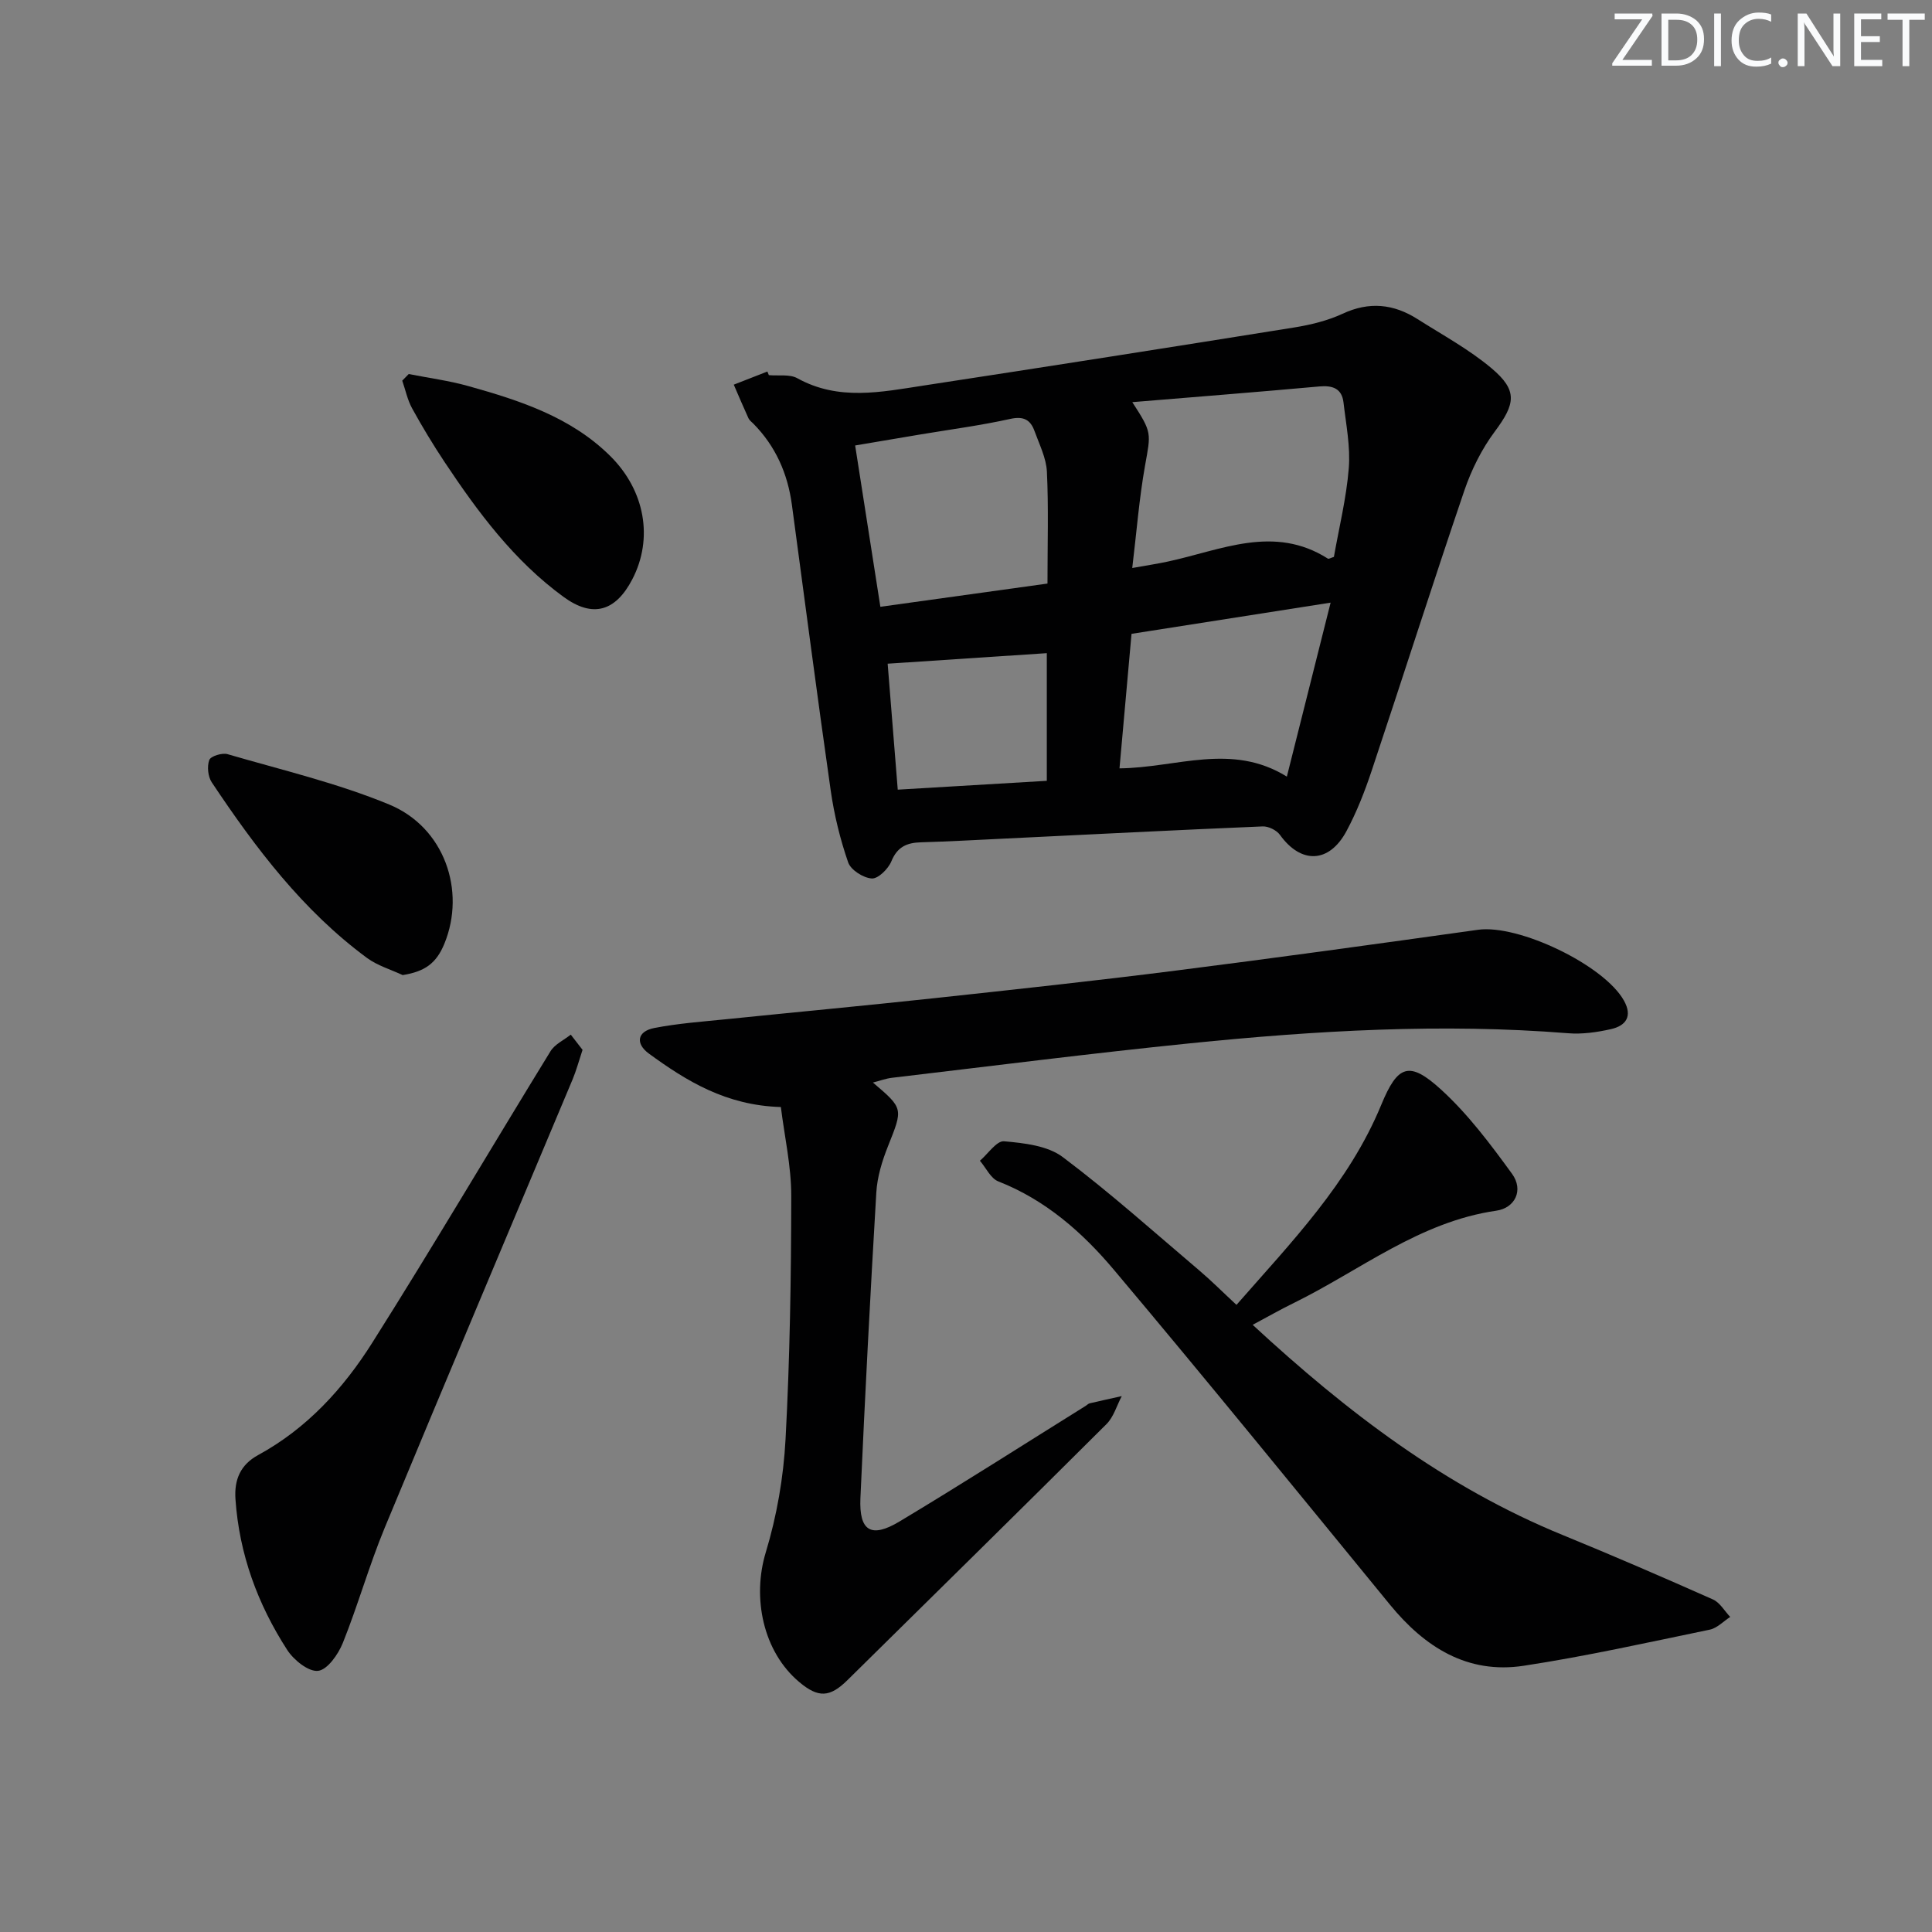 <svg enable-background="new 0 0 400 400" viewBox="0 0 400 400" xmlns="http://www.w3.org/2000/svg"><rect x="0" y="0" width="400" height="400" fill="#808080" stroke="none"/><g fill="#fafbfc"><path d="m342.2 3.2-6.3 9.2h6.1v1.2h-8.2v-.5l6.2-9.1h-5.7v-1.2h7.8v.4z"/><path d="m344 13.7v-10.9h3.1c1.6 0 3 .5 4.1 1.4 1.1 1 1.6 2.2 1.6 3.9s-.5 3-1.6 4-2.5 1.5-4.2 1.5h-3zm1.4-9.6v8.4h1.6c1.4 0 2.5-.4 3.2-1.1.8-.8 1.2-1.8 1.2-3.2s-.4-2.4-1.2-3.1-1.8-1-3.1-1z"/><path d="m356.3 2.8v10.9h-1.4v-10.9z"/><path d="m366.6 13.2c-.8.4-1.8.6-3 .6-1.6 0-2.8-.5-3.7-1.5s-1.4-2.3-1.4-3.9c0-1.7.5-3.2 1.6-4.2s2.4-1.6 4-1.6c1 0 1.9.1 2.6.4v1.5c-.8-.4-1.6-.6-2.6-.6-1.2 0-2.2.4-3 1.2s-1.1 1.9-1.1 3.3c0 1.3.4 2.3 1.1 3.1s1.6 1.1 2.8 1.1c1.1 0 2-.2 2.8-.7v1.3z"/><path d="m368.2 13c0-.3.1-.5.3-.6.2-.2.4-.3.6-.3.3 0 .5.1.7.3s.3.4.3.6-.1.5-.3.6c-.2.2-.4.3-.7.3s-.5-.1-.6-.3c-.2-.2-.3-.4-.3-.6z"/><path d="m381.1 13.7h-1.7l-5.5-8.4c-.2-.2-.3-.5-.4-.7 0 .2.1.8.1 1.5v7.6h-1.4v-10.9h1.8l5.3 8.3c.3.4.4.6.4.8 0-.3-.1-.8-.1-1.6v-7.5h1.4v10.9z"/><path d="m389.7 13.7h-5.8v-10.9h5.6v1.2h-4.2v3.5h3.9v1.2h-3.9v3.7h4.4z"/><path d="m398.4 4.1h-3.1v9.6h-1.4v-9.6h-3.1v-1.3h7.7v1.3z"/></g><path d="m159.18 77.67c1.99.18 4.31-.24 5.9.64 8.55 4.74 17.39 2.85 26.17 1.51 25.58-3.91 51.15-7.92 76.7-12.02 3.41-.55 6.9-1.4 10.01-2.84 5.53-2.58 10.59-2.04 15.53 1.11 5.18 3.29 10.65 6.25 15.31 10.17 5.49 4.62 4.95 7.38.67 13.12-2.7 3.62-4.82 7.89-6.29 12.19-6.57 19.31-12.76 38.76-19.22 58.11-1.42 4.24-3.07 8.47-5.18 12.4-3.6 6.72-9.43 6.85-13.78.79-.7-.97-2.39-1.8-3.58-1.75-17.94.75-35.87 1.67-53.8 2.54-5.64.27-11.29.59-16.94.75-2.92.08-4.9.93-6.13 3.93-.64 1.57-2.74 3.64-4.05 3.56-1.76-.11-4.36-1.76-4.9-3.34-1.66-4.8-2.89-9.83-3.61-14.87-2.82-19.71-5.38-39.45-8.04-59.18-.87-6.44-3.37-12.12-7.99-16.79-.35-.35-.8-.67-1-1.11-1.05-2.3-2.04-4.63-3.04-6.95 2.32-.91 4.64-1.81 6.96-2.72.11.24.21.49.3.75zm75.25 5.59c4.14 6.38 3.85 6.33 2.63 13.19-1.21 6.79-1.74 13.71-2.64 21.15 3.19-.57 5.3-.89 7.39-1.34 11-2.36 21.94-7.71 33.12-.6.17.11.56-.15 1.24-.36 1.05-5.99 2.58-12.13 3.08-18.35.36-4.48-.57-9.08-1.09-13.61-.34-2.9-2.24-3.58-5-3.33-12.71 1.15-25.42 2.15-38.73 3.25zm-52.16 42.37c11.93-1.66 23.29-3.23 34.6-4.81 0-8.23.24-15.71-.12-23.17-.14-2.84-1.57-5.65-2.57-8.42-.84-2.32-2.26-3.11-5.01-2.5-6.14 1.36-12.4 2.18-18.62 3.22-4.47.75-8.94 1.51-13.5 2.28 1.79 11.47 3.45 22.07 5.22 33.4zm84.16 35.16c3.11-12.36 5.98-23.75 9.06-36.02-14.52 2.27-27.82 4.36-41.22 6.46-.85 9.54-1.66 18.56-2.49 27.85 11.85-.12 23.18-5.39 34.65 1.71zm-49.7-25.56c-10.95.72-21.61 1.43-32.95 2.18.68 8.44 1.38 17.22 2.09 26.08 10.85-.64 20.73-1.23 30.86-1.83 0-9.12 0-17.87 0-26.43z" fill="#010102"/><path d="m161.67 229.2c-11.34-.33-19.52-5.37-27.33-11.07-2.79-2.04-2.46-4.59 1.11-5.29 4.87-.95 9.85-1.31 14.8-1.81 14.37-1.47 28.76-2.81 43.12-4.36 16.67-1.8 33.35-3.6 49.99-5.71 20.91-2.65 41.79-5.54 62.66-8.46 8.39-1.17 26.12 7.32 30.21 14.68 1.82 3.28.36 5.2-2.7 5.89-2.89.65-5.96 1.09-8.89.85-26.14-2.09-52.2-.55-78.19 2.08-20.63 2.09-41.21 4.72-61.81 7.15-1.24.15-2.44.6-3.91.98 6.37 5.41 6.23 5.36 3.12 13.18-1.22 3.05-2.23 6.36-2.42 9.61-1.25 21.07-2.35 42.16-3.29 63.25-.3 6.82 2.2 8.37 8.09 4.84 12.97-7.78 25.71-15.94 38.55-23.94.28-.18.54-.46.84-.53 2.21-.52 4.42-1 6.63-1.49-1.04 1.95-1.67 4.31-3.17 5.8-17.8 17.74-35.74 35.36-53.63 53.01-3.63 3.58-6.02 3.71-9.95.41-7.54-6.31-9.81-17.5-6.95-26.89 2.29-7.54 3.67-15.55 4.09-23.42.9-16.77 1.16-33.59 1.18-50.39 0-6.17-1.41-12.35-2.15-18.37z" fill="#010102"/><path d="m259.35 274.29c19.58 18.11 39.97 33.63 64.21 43.53 10.44 4.27 20.78 8.75 31.09 13.33 1.44.64 2.39 2.38 3.57 3.62-1.4.9-2.7 2.31-4.22 2.63-12.82 2.65-25.61 5.51-38.54 7.48-11.64 1.77-20.47-3.84-27.67-12.63-18.98-23.17-37.86-46.42-57.15-69.33-6.52-7.75-14.17-14.49-23.94-18.32-1.59-.62-2.56-2.82-3.82-4.28 1.68-1.43 3.47-4.17 5-4.03 4.15.37 9 .9 12.14 3.26 9.8 7.36 18.96 15.58 28.32 23.52 2.52 2.14 4.86 4.5 7.66 7.09 11.35-12.97 23.3-25.23 29.97-41.41 3.4-8.25 5.78-9.22 12.46-3.1 5.54 5.07 10.17 11.25 14.61 17.36 2.47 3.39.63 7.09-3.24 7.65-15.9 2.29-28.13 12.32-41.9 19.09-2.69 1.31-5.27 2.79-8.55 4.54z" fill="#010102"/><path d="m120.61 217.36c-.79 2.38-1.3 4.3-2.06 6.12-12.97 30.94-26.05 61.84-38.9 92.83-3.23 7.8-5.52 15.99-8.67 23.84-.95 2.36-3.18 5.55-5.12 5.78-1.99.23-5.06-2.25-6.41-4.35-6.11-9.47-9.92-19.82-10.7-31.2-.28-4.09 1.06-7.14 4.7-9.13 10.08-5.49 17.64-13.77 23.61-23.23 12.6-19.94 24.57-40.28 36.92-60.38.89-1.45 2.77-2.3 4.19-3.43.82 1.06 1.64 2.12 2.44 3.15z" fill="#010102"/><path d="m84.62 77.44c4.17.82 8.41 1.38 12.48 2.53 10.6 2.97 21.06 6.38 29.18 14.38 7.29 7.18 9.02 17.16 4.63 25.59-3.46 6.65-8.18 8.06-14.23 3.64-10.24-7.46-17.7-17.5-24.64-27.93-2.39-3.6-4.63-7.31-6.71-11.09-.97-1.76-1.38-3.83-2.05-5.75.46-.46.9-.91 1.34-1.37z" fill="#010102"/><path d="m83.37 201.88c-2.48-1.16-5.23-1.96-7.39-3.55-13.29-9.81-23.09-22.78-32.14-36.36-.79-1.19-1-3.3-.51-4.62.29-.8 2.65-1.53 3.77-1.21 11.24 3.28 22.74 5.98 33.51 10.44 11.39 4.72 15.89 17.82 11.4 28.79-1.68 4.11-4.08 5.78-8.64 6.51z" fill="#010102"/></svg>